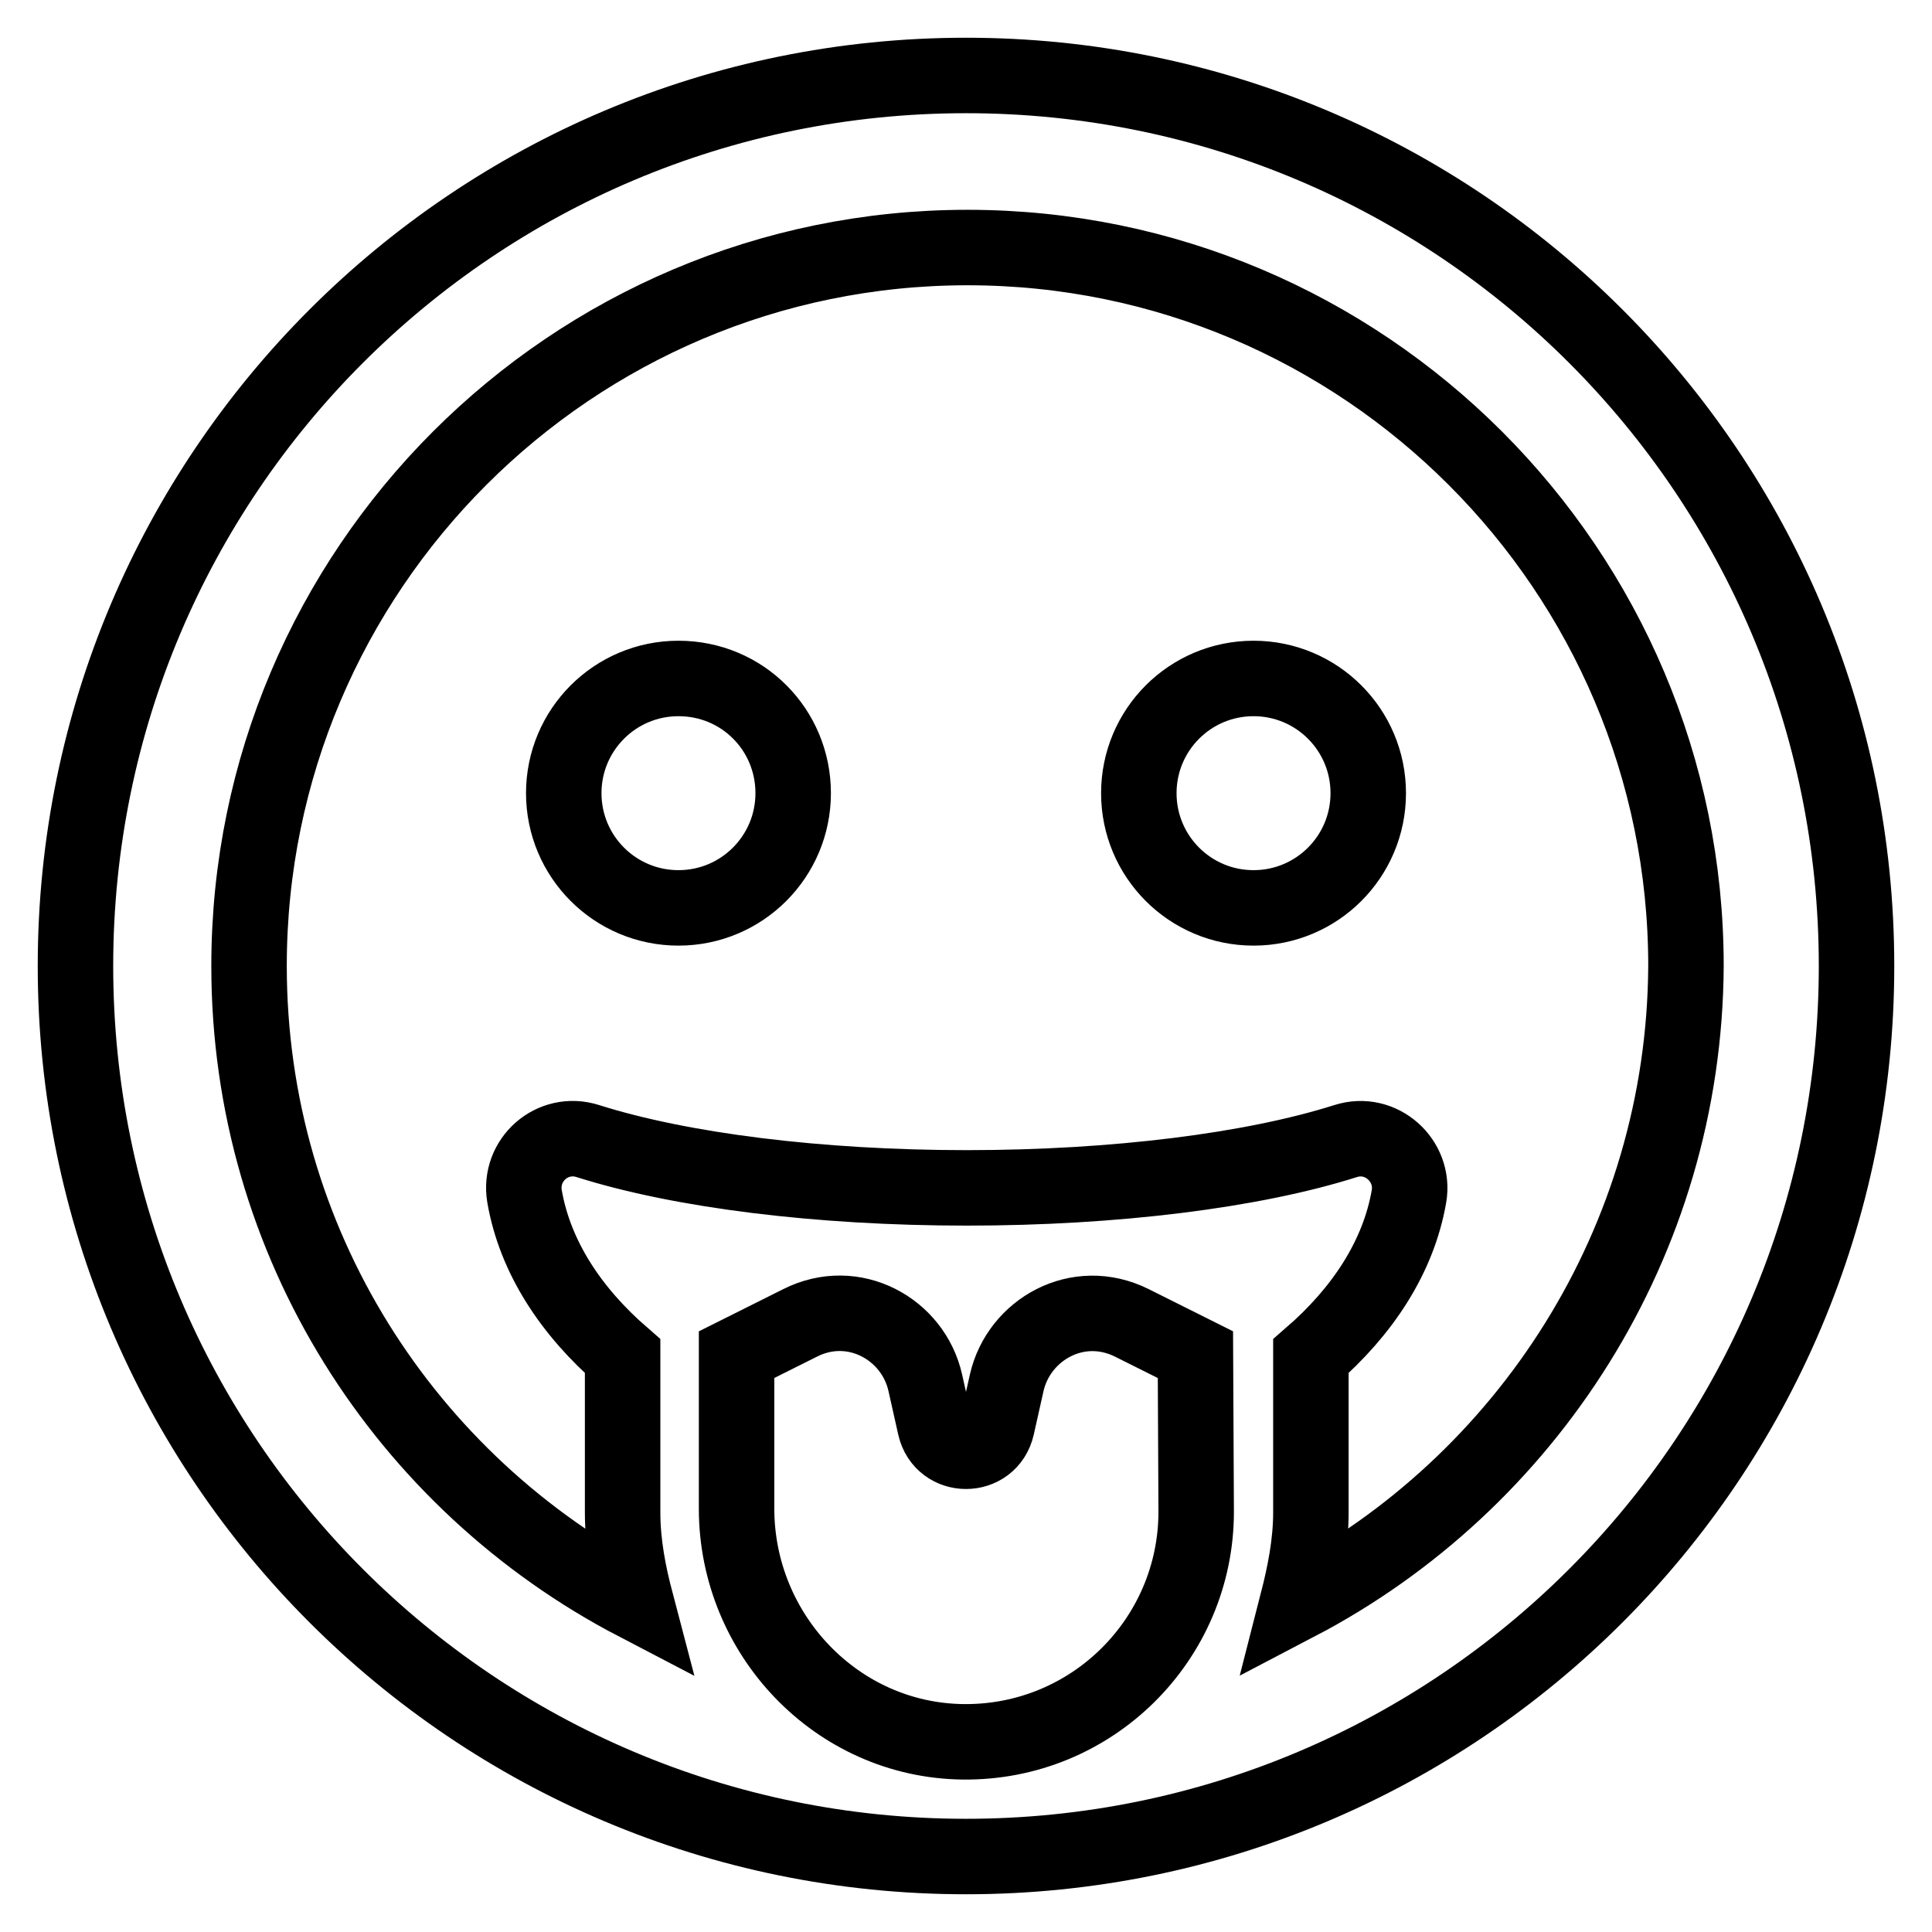 <?xml version="1.0" encoding="utf-8"?>
<!-- Svg Vector Icons : http://www.onlinewebfonts.com/icon -->
<!DOCTYPE svg PUBLIC "-//W3C//DTD SVG 1.1//EN" "http://www.w3.org/Graphics/SVG/1.1/DTD/svg11.dtd">
<svg version="1.1" xmlns="http://www.w3.org/2000/svg" xmlns:xlink="http://www.w3.org/1999/xlink" x="0px" y="0px" viewBox="0 0 256 256" enable-background="new 0 0 256 256" xml:space="preserve">
<g> <path stroke-width="10" fill-opacity="0" stroke="#000000"  d="M128,10C62.8,10,10,62.8,10,128s52.8,118,118,118s118-52.8,118-118S193.2,10,128,10z M158.5,200.3 c0,16.9-13.8,30.7-30.9,30.5c-16.7-0.2-30-14.2-30-30.9v-20.4l8.4-4.2c7.1-3.6,15,0.8,16.6,7.9l1.3,5.8c1,4.4,7.2,4.4,8.2,0 l1.3-5.8c1.6-7,9.4-11.5,16.6-7.9l8.4,4.2L158.5,200.3L158.5,200.3z M171.9,212.4c1-3.9,1.8-7.9,1.8-12v-20.7 c6.8-5.9,11.6-13.1,13-21.2c0.8-4.7-3.7-8.8-8.4-7.3c-12.3,3.9-30.6,6.2-50.2,6.2c-19.6,0-37.9-2.3-50.2-6.2 c-4.7-1.5-9.2,2.5-8.4,7.3c1.4,8.1,6.2,15.3,13,21.2v20.7c0,4.2,0.8,8.2,1.8,12c-30.5-15.9-51.3-47.7-51.3-84.4 c0-52.5,42.7-95.2,95.2-95.2s95.2,42.7,95.2,95.2C223.2,164.6,202.3,196.5,171.9,212.4z M89.9,89.9c-8.4,0-15.2,6.8-15.2,15.2 s6.8,15.2,15.2,15.2s15.2-6.8,15.2-15.2S98.4,89.9,89.9,89.9z M166.1,89.9c-8.4,0-15.2,6.8-15.2,15.2s6.8,15.2,15.2,15.2 c8.4,0,15.2-6.8,15.2-15.2S174.5,89.9,166.1,89.9z"/></g>
</svg>